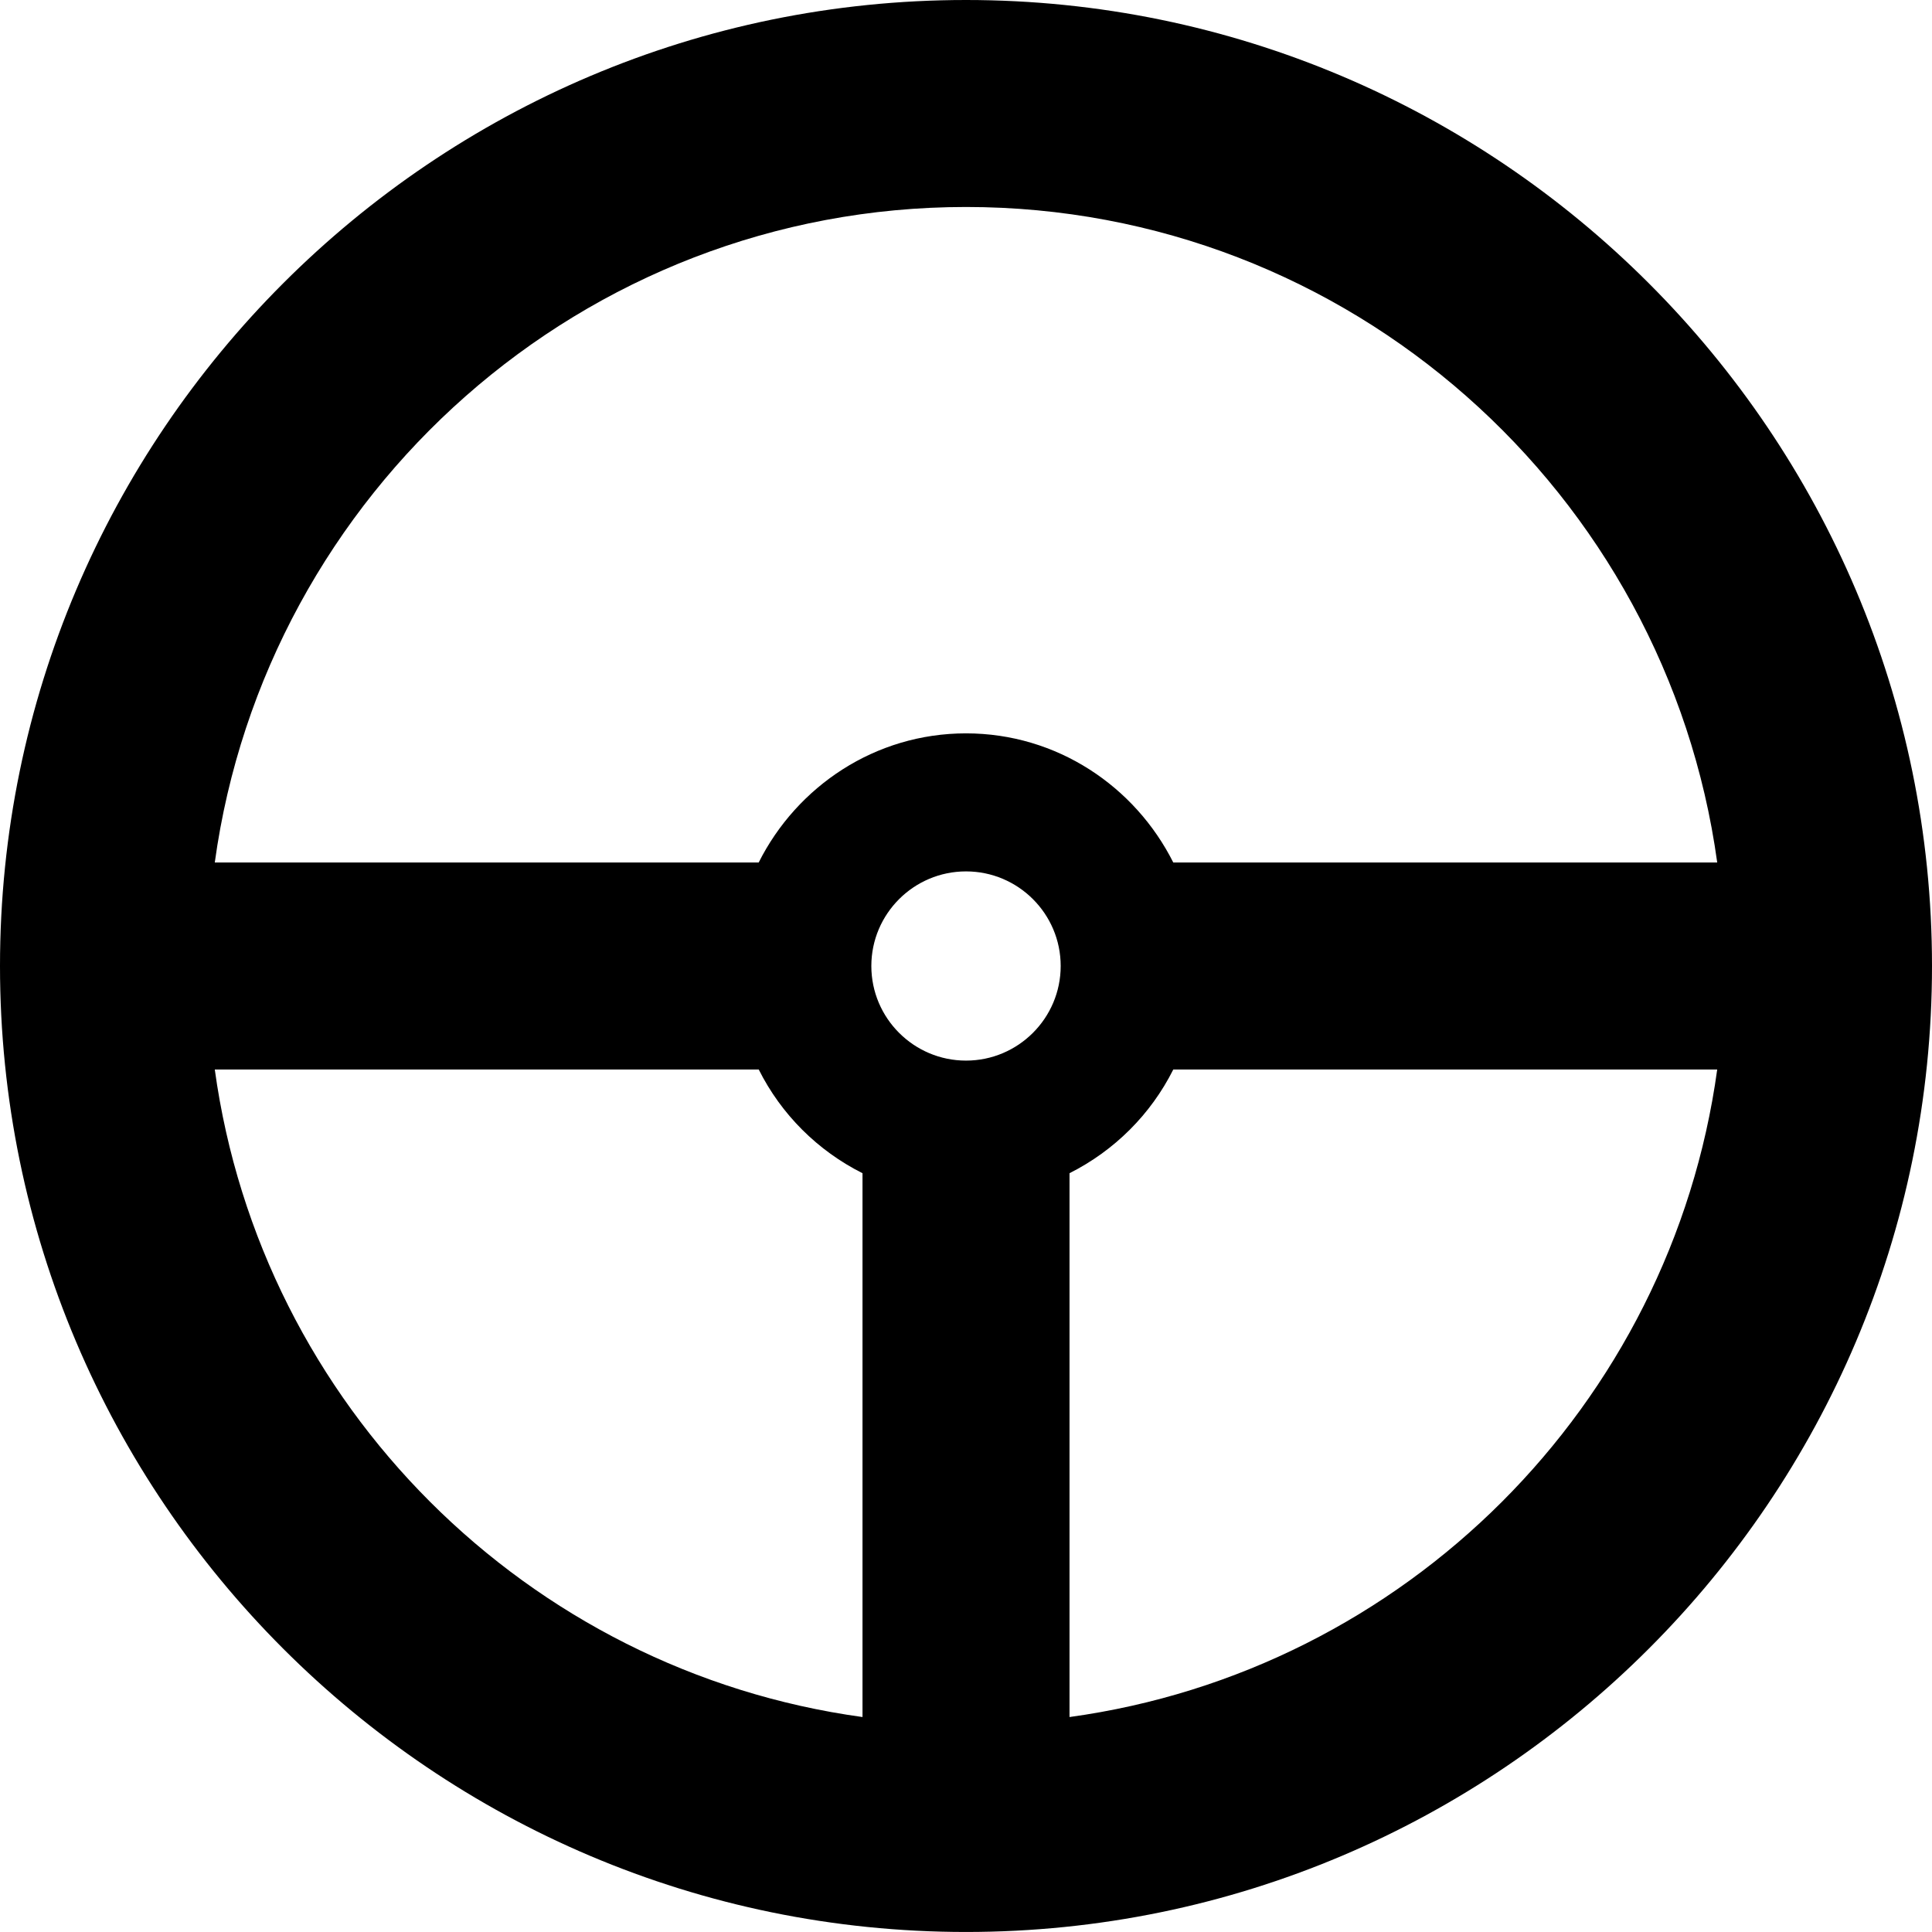 <?xml version="1.0" encoding="iso-8859-1"?>
<!-- Generator: Adobe Illustrator 16.0.0, SVG Export Plug-In . SVG Version: 6.00 Build 0)  -->
<!DOCTYPE svg PUBLIC "-//W3C//DTD SVG 1.1//EN" "http://www.w3.org/Graphics/SVG/1.1/DTD/svg11.dtd">
<svg version="1.1" id="Capa_1" xmlns="http://www.w3.org/2000/svg" xmlns:xlink="http://www.w3.org/1999/xlink" x="0px" y="0px"
	 width="65.403px" height="65.402px" viewBox="0 0 65.403 65.402" style="enable-background:new 0 0 65.403 65.402;"
	 xml:space="preserve">
<g>
	<path d="M32.702,0C14.667,0,0,14.669,0,32.701c0,18.032,14.667,32.701,32.702,32.701c18.034,0,32.701-14.669,32.701-32.701
		C65.403,14.669,50.736,0,32.702,0z M32.702,7.007c12.979,0,23.709,9.68,25.43,22.19H39.718c-1.296-2.579-3.941-4.371-7.017-4.371
		c-3.074,0-5.721,1.792-7.017,4.371H7.271C8.993,16.687,19.721,7.007,32.702,7.007z M29.497,32.701c0-1.765,1.437-3.202,3.205-3.202
		c1.768,0,3.205,1.437,3.205,3.202c0,1.766-1.438,3.203-3.205,3.203C30.934,35.904,29.497,34.467,29.497,32.701z M7.271,36.205
		h18.414c0.761,1.52,1.995,2.749,3.513,3.511v18.41C17.839,56.566,8.835,47.569,7.271,36.205z M36.206,58.126v-18.41
		c1.519-0.765,2.751-1.991,3.513-3.511h18.413C56.569,47.569,47.565,56.566,36.206,58.126z"/>
</g>
<g>
</g>
<g>
</g>
<g>
</g>
<g>
</g>
<g>
</g>
<g>
</g>
<g>
</g>
<g>
</g>
<g>
</g>
<g>
</g>
<g>
</g>
<g>
</g>
<g>
</g>
<g>
</g>
<g>
</g>
</svg>
